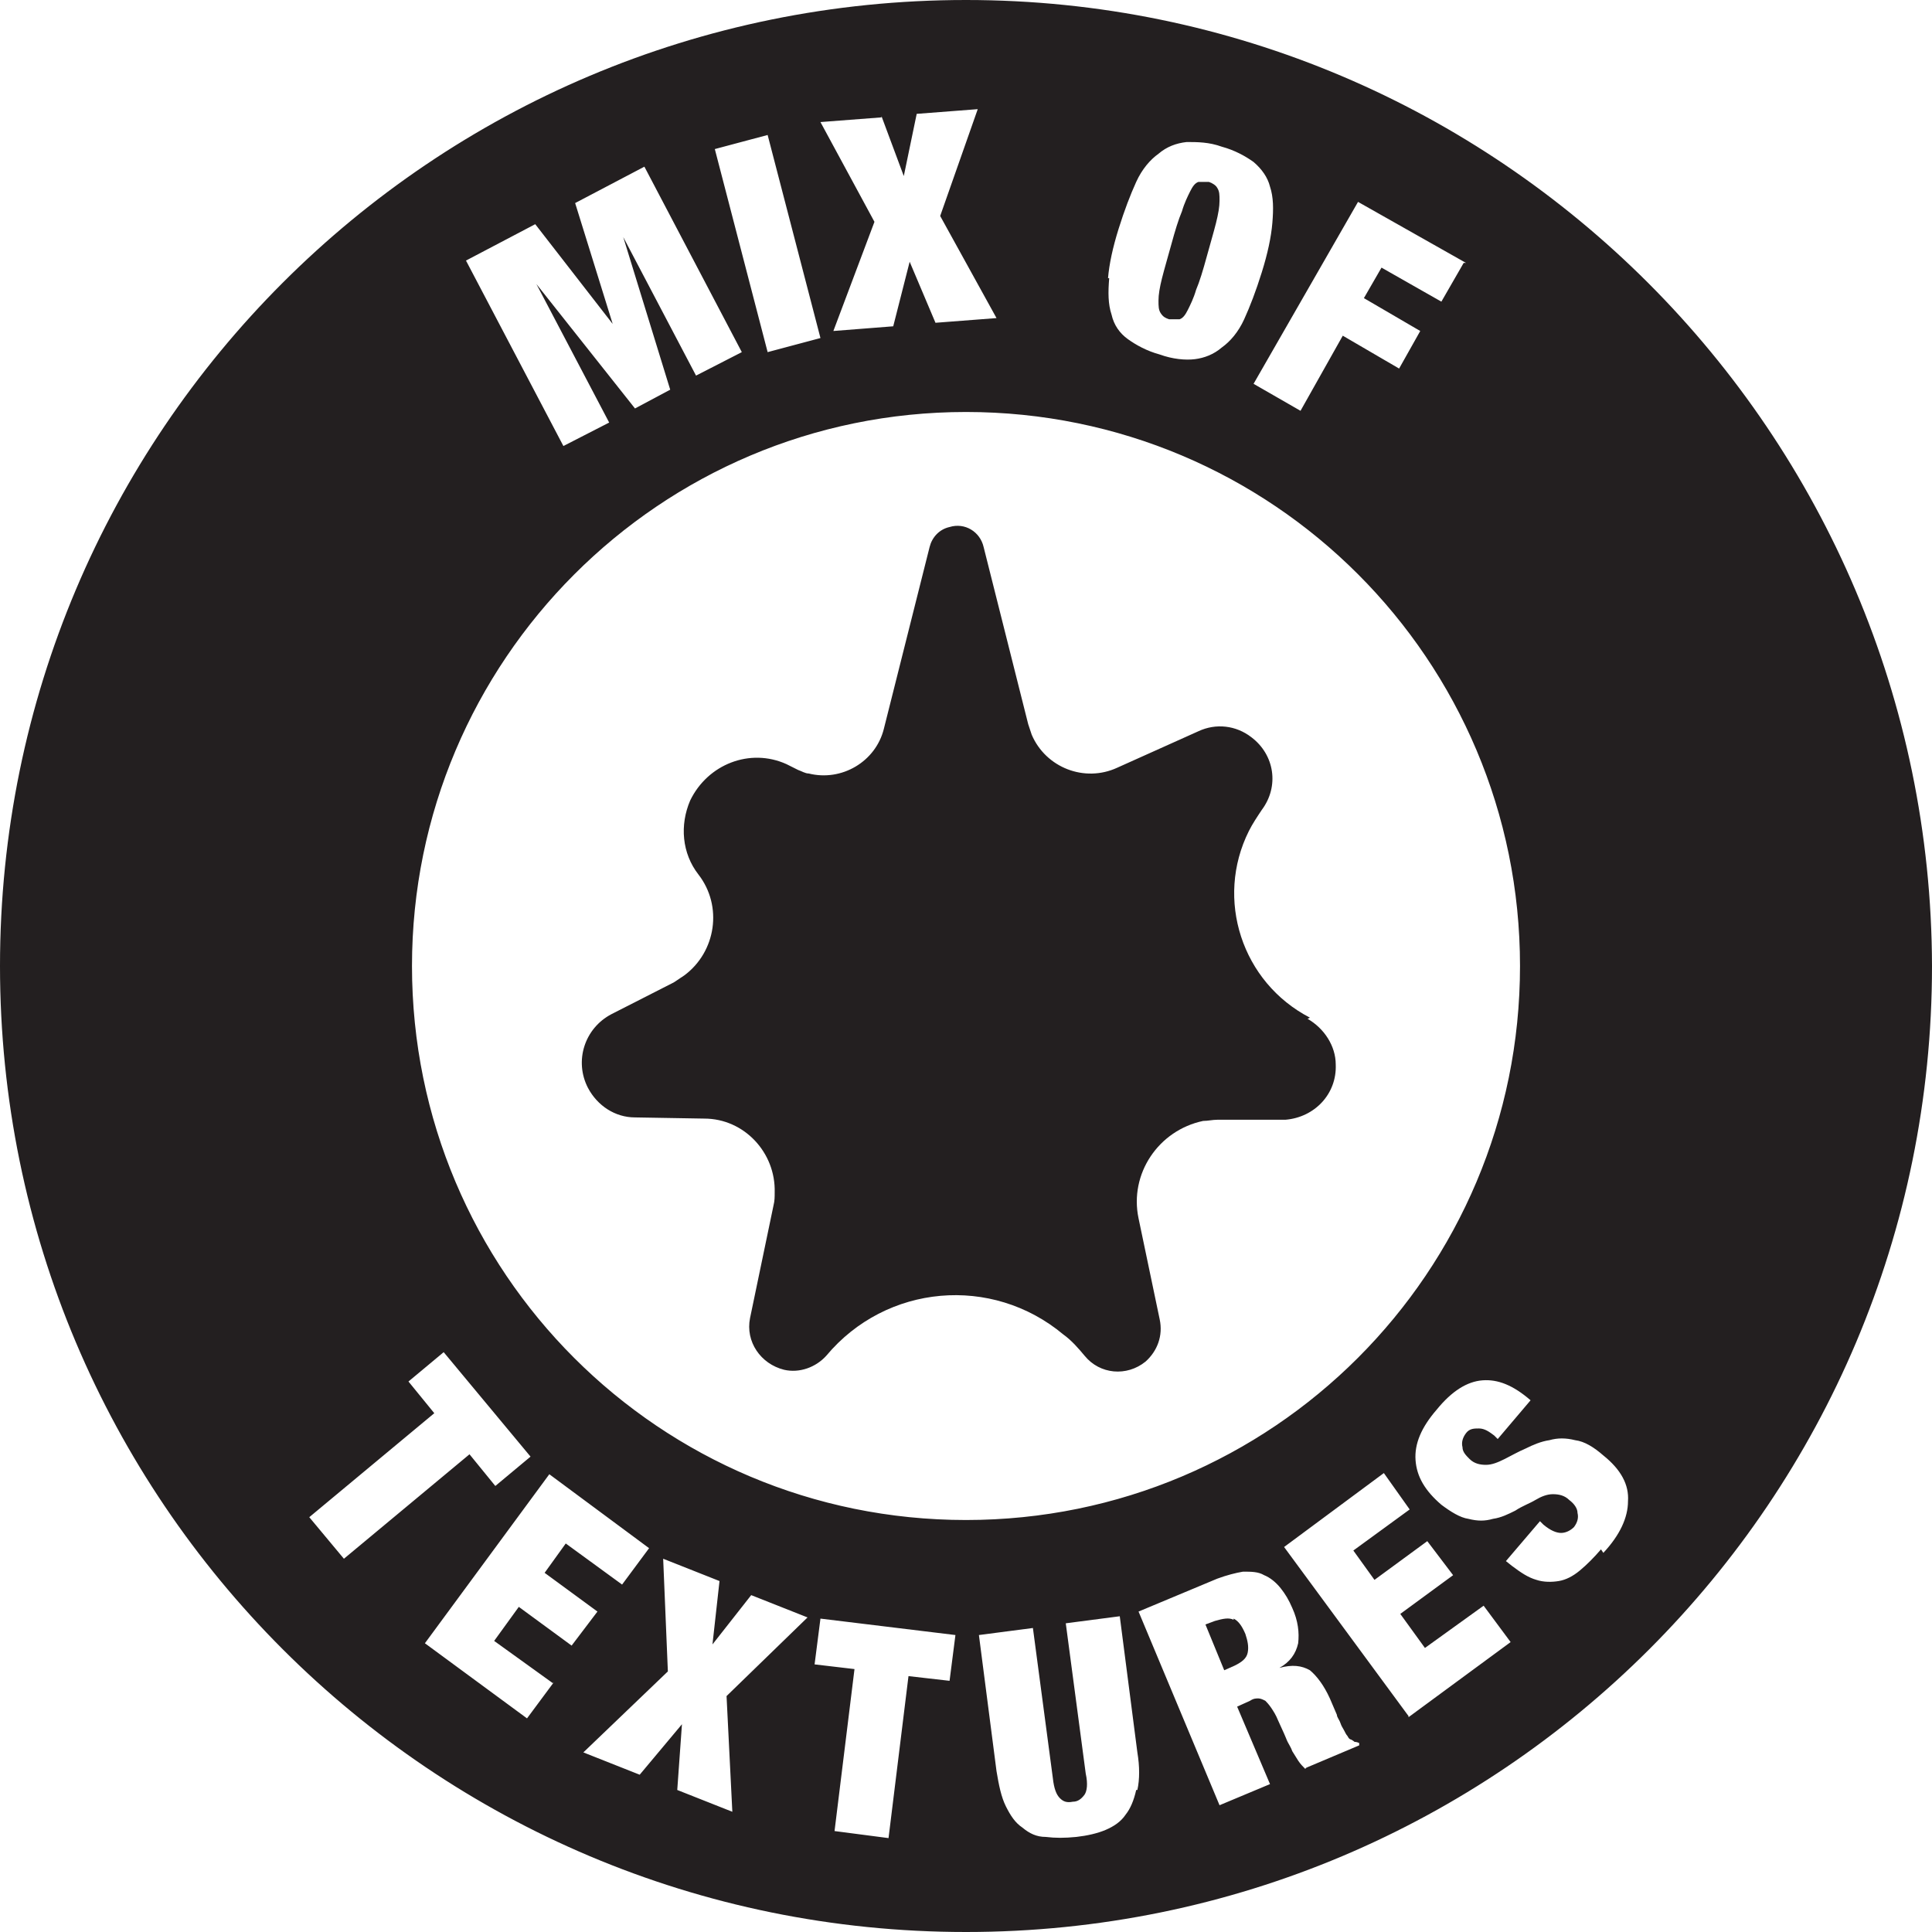 <?xml version="1.0" encoding="UTF-8"?>
<svg xmlns="http://www.w3.org/2000/svg" version="1.1" viewBox="0 0 164.6 164.6">
  <defs>
    <style>
      .cls-1 {
        fill: #231f20;
      }
    </style>
  </defs>
  <!-- Generator: Adobe Illustrator 28.7.10, SVG Export Plug-In . SVG Version: 1.2.0 Build 236)  -->
  <g>
    <g id="Layer_1">
      <g>
        <path class="cls-1" d="M99.6,27.2c.3,0,.6,0,.9,0,.3-.1.5-.4.7-.8.2-.4.5-1,.7-1.7.3-.7.6-1.7.9-2.8.3-1.1.6-2.1.8-2.9.2-.8.3-1.4.3-1.9,0-.5,0-.8-.2-1.1-.1-.2-.4-.4-.7-.5-.3,0-.6,0-.9,0-.3.1-.5.4-.7.8-.2.4-.5,1-.7,1.7-.3.7-.6,1.7-.9,2.8s-.6,2.1-.8,2.9c-.2.8-.3,1.4-.3,1.9,0,.5,0,.8.2,1.1s.4.4.7.5Z"/>
        <path class="cls-1" d="M105.1,138c-.4-.2-.9-.1-1.6.1l-.8.3,1.6,3.9.9-.4c.6-.3,1-.6,1.1-1.1.1-.5,0-1-.2-1.6-.3-.7-.6-1.1-1-1.3Z"/>
        <path class="cls-1" d="M82.3,0C36.8,0,0,36.8,0,82.3s36.8,82.3,82.3,82.3,82.3-36.8,82.3-82.3C164.5,36.9,127.7,0,82.3,0ZM124.7,22.4l-1.9,3.3-5.1-2.9-1.5,2.6,4.8,2.8-1.8,3.2-4.8-2.8-3.6,6.4-4-2.3,8.9-15.5,9.2,5.2ZM94.4,23.7c.1-1.2.4-2.6.9-4.2s1-2.9,1.5-4c.5-1.1,1.2-1.9,1.9-2.4.7-.6,1.5-.9,2.4-1,.9,0,1.9,0,3,.4,1.1.3,2,.8,2.7,1.3.7.6,1.2,1.3,1.4,2.1.3.9.3,1.9.2,3.1s-.4,2.6-.9,4.2c-.5,1.6-1,2.9-1.5,4-.5,1.1-1.2,1.9-1.9,2.4-.7.6-1.5.9-2.3,1s-1.9,0-3-.4c-1.1-.3-2-.8-2.7-1.3-.7-.5-1.2-1.2-1.4-2.1-.3-.9-.3-1.9-.2-3.1ZM75.1,9.9l1.9,5.1h0s1.1-5.3,1.1-5.3l5.2-.4-3.2,9.1,4.8,8.7-5.2.4-2.2-5.2h0s-1.4,5.5-1.4,5.5l-5.1.4,3.5-9.3-4.6-8.5,5.2-.4ZM65.4,11.5l4.5,17.3-4.5,1.2-4.5-17.3,4.5-1.2ZM45.6,19.1l6.6,8.5h0s-3.2-10.3-3.2-10.3l5.9-3.1,8.3,15.8-3.9,2-6.2-11.8h0s4,13,4,13l-3,1.6-8.4-10.6h0s6.2,11.8,6.2,11.8l-3.9,2-8.3-15.8,5.9-3.1ZM26.3,129.3l10.7-8.9-2.2-2.7,3-2.5,7.4,8.9-3,2.5-2.2-2.7-10.7,8.9-3-3.6ZM47.2,143.3l-2.3,3.1-8.7-6.4,10.6-14.4,8.5,6.3-2.3,3.1-4.8-3.5-1.8,2.5,4.5,3.3-2.2,2.9-4.5-3.3-2.1,2.9,5,3.6ZM62.5,154.4l-4.8-1.9.4-5.6h0s-3.6,4.3-3.6,4.3l-4.8-1.9,7.2-6.9-.4-9.6,4.8,1.9-.6,5.4h0s3.3-4.2,3.3-4.2l4.8,1.9-6.9,6.7.5,10ZM80.9,143.2l-3.5-.4-1.7,13.8-4.6-.6,1.7-13.8-3.4-.4.5-3.9,11.5,1.4-.5,3.9ZM35.1,82.3h0c0-26,21.1-47.2,47.2-47.2,26.1,0,47.2,21.1,47.2,47.2,0,26.1-21.1,47.2-47.2,47.2-26.1,0-47.2-21.1-47.2-47.2ZM96.8,152.5c-.2.9-.5,1.6-.9,2.1-.4.6-1,1-1.7,1.3-.7.3-1.6.5-2.5.6-1,.1-1.8.1-2.6,0-.8,0-1.4-.3-2-.8-.6-.4-1-1-1.4-1.8-.4-.8-.6-1.8-.8-3l-1.5-11.6,4.6-.6,1.7,12.8c.1.9.3,1.4.6,1.7.3.3.6.4,1.1.3.4,0,.7-.2,1-.6.2-.3.3-.9.1-1.8l-1.7-12.8,4.6-.6,1.5,11.6c.2,1.2.2,2.3,0,3.2ZM111.2,150.7c-.2-.2-.4-.4-.6-.7s-.3-.5-.5-.8c-.1-.3-.3-.6-.4-.8s-.2-.5-.3-.7l-.5-1.1c-.2-.5-.4-.8-.6-1.1-.2-.3-.4-.5-.5-.6-.2-.1-.4-.2-.6-.2-.2,0-.4,0-.7.2l-1.1.5,2.8,6.6-4.3,1.8-6.9-16.5,6.7-2.8c.8-.3,1.6-.5,2.2-.6.7,0,1.3,0,1.8.3.5.2,1,.6,1.4,1.1.4.5.7,1,1,1.7.5,1.1.6,2.1.5,3-.2.9-.7,1.6-1.6,2.1h0c1.1-.3,1.9-.2,2.6.2.6.5,1.2,1.3,1.7,2.4l.6,1.4c0,.2.2.4.3.7s.2.4.3.6.2.4.3.5c.1.2.2.3.3.3,0,0,.2.1.3.2,0,0,.2,0,.4.1v.2c0,0-4.5,1.9-4.5,1.9ZM120,146.2l-10.6-14.4,8.5-6.3,2.2,3.1-4.8,3.5,1.8,2.5,4.5-3.3,2.2,2.9-4.5,3.3,2.1,2.9,5-3.6,2.3,3.1-8.7,6.4ZM136.4,132c-.6.7-1.2,1.3-1.8,1.8s-1.2.8-1.8.9c-.6.1-1.3.1-1.9-.1-.7-.2-1.3-.6-2.1-1.2l-.5-.4,2.9-3.4.3.3c.6.5,1.1.7,1.5.7.4,0,.8-.2,1.1-.5.3-.4.4-.8.3-1.2,0-.4-.3-.8-.7-1.1-.4-.4-.9-.5-1.4-.5-.5,0-1,.2-1.5.5-.5.3-1.1.5-1.7.9-.6.3-1.2.6-1.9.7-.7.2-1.3.2-2.1,0-.7-.1-1.5-.6-2.3-1.2-1.4-1.2-2.1-2.4-2.2-3.8-.1-1.4.5-2.8,1.8-4.3,1.3-1.6,2.6-2.4,3.9-2.5,1.3-.1,2.6.4,4.1,1.7l-2.8,3.3-.3-.3c-.4-.3-.8-.6-1.3-.6-.4,0-.8,0-1.1.4-.3.4-.4.8-.3,1.2,0,.4.3.7.6,1,.4.4.9.5,1.4.5.5,0,1-.2,1.6-.5.6-.3,1.1-.6,1.8-.9.6-.3,1.3-.6,2-.7.7-.2,1.4-.2,2.2,0,.8.1,1.6.6,2.4,1.3,1.5,1.2,2.2,2.5,2.1,3.9,0,1.4-.7,2.9-2.1,4.4Z"/>
        <path class="cls-1" d="M111.6,86.7c-5.8-3-8.1-10.1-5.2-15.9.3-.6.7-1.2,1.1-1.8,1.5-2,1.1-4.7-.9-6.2-1.3-1-3-1.2-4.5-.5l-6.9,3.1c-2.8,1.3-6.1,0-7.3-2.8-.1-.3-.2-.6-.3-.9l-3.8-15.1c-.3-1.3-1.6-2.1-2.9-1.7-.9.2-1.5.9-1.7,1.7l-3.9,15.5c-.7,2.8-3.6,4.5-6.4,3.8-.3,0-.6-.2-.9-.3l-1-.5c-3.1-1.4-6.7,0-8.2,3.1-.9,2.1-.7,4.5.7,6.3,2.1,2.7,1.5,6.6-1.2,8.6-.3.2-.6.4-.9.6l-5.3,2.7c-2.3,1.2-3.2,4-2,6.3.8,1.5,2.3,2.5,4,2.5h0s5.9.1,5.9.1c3.4,0,6.1,2.9,6,6.3,0,.4,0,.7-.1,1.1l-2,9.6c-.4,2,.9,3.9,2.9,4.4,1.3.3,2.7-.2,3.6-1.2,5.1-6.1,14.1-6.9,20.2-1.8.7.5,1.3,1.2,1.8,1.8,1.3,1.6,3.6,1.8,5.2.5,1-.9,1.5-2.2,1.2-3.6l-1.8-8.6c-.8-3.8,1.7-7.5,5.5-8.3.4,0,.8-.1,1.2-.1h5.8c2.5-.2,4.4-2.2,4.3-4.7,0-1.6-1-3.1-2.4-3.9Z"/>
      </g>
    </g>
  </g>
</svg>